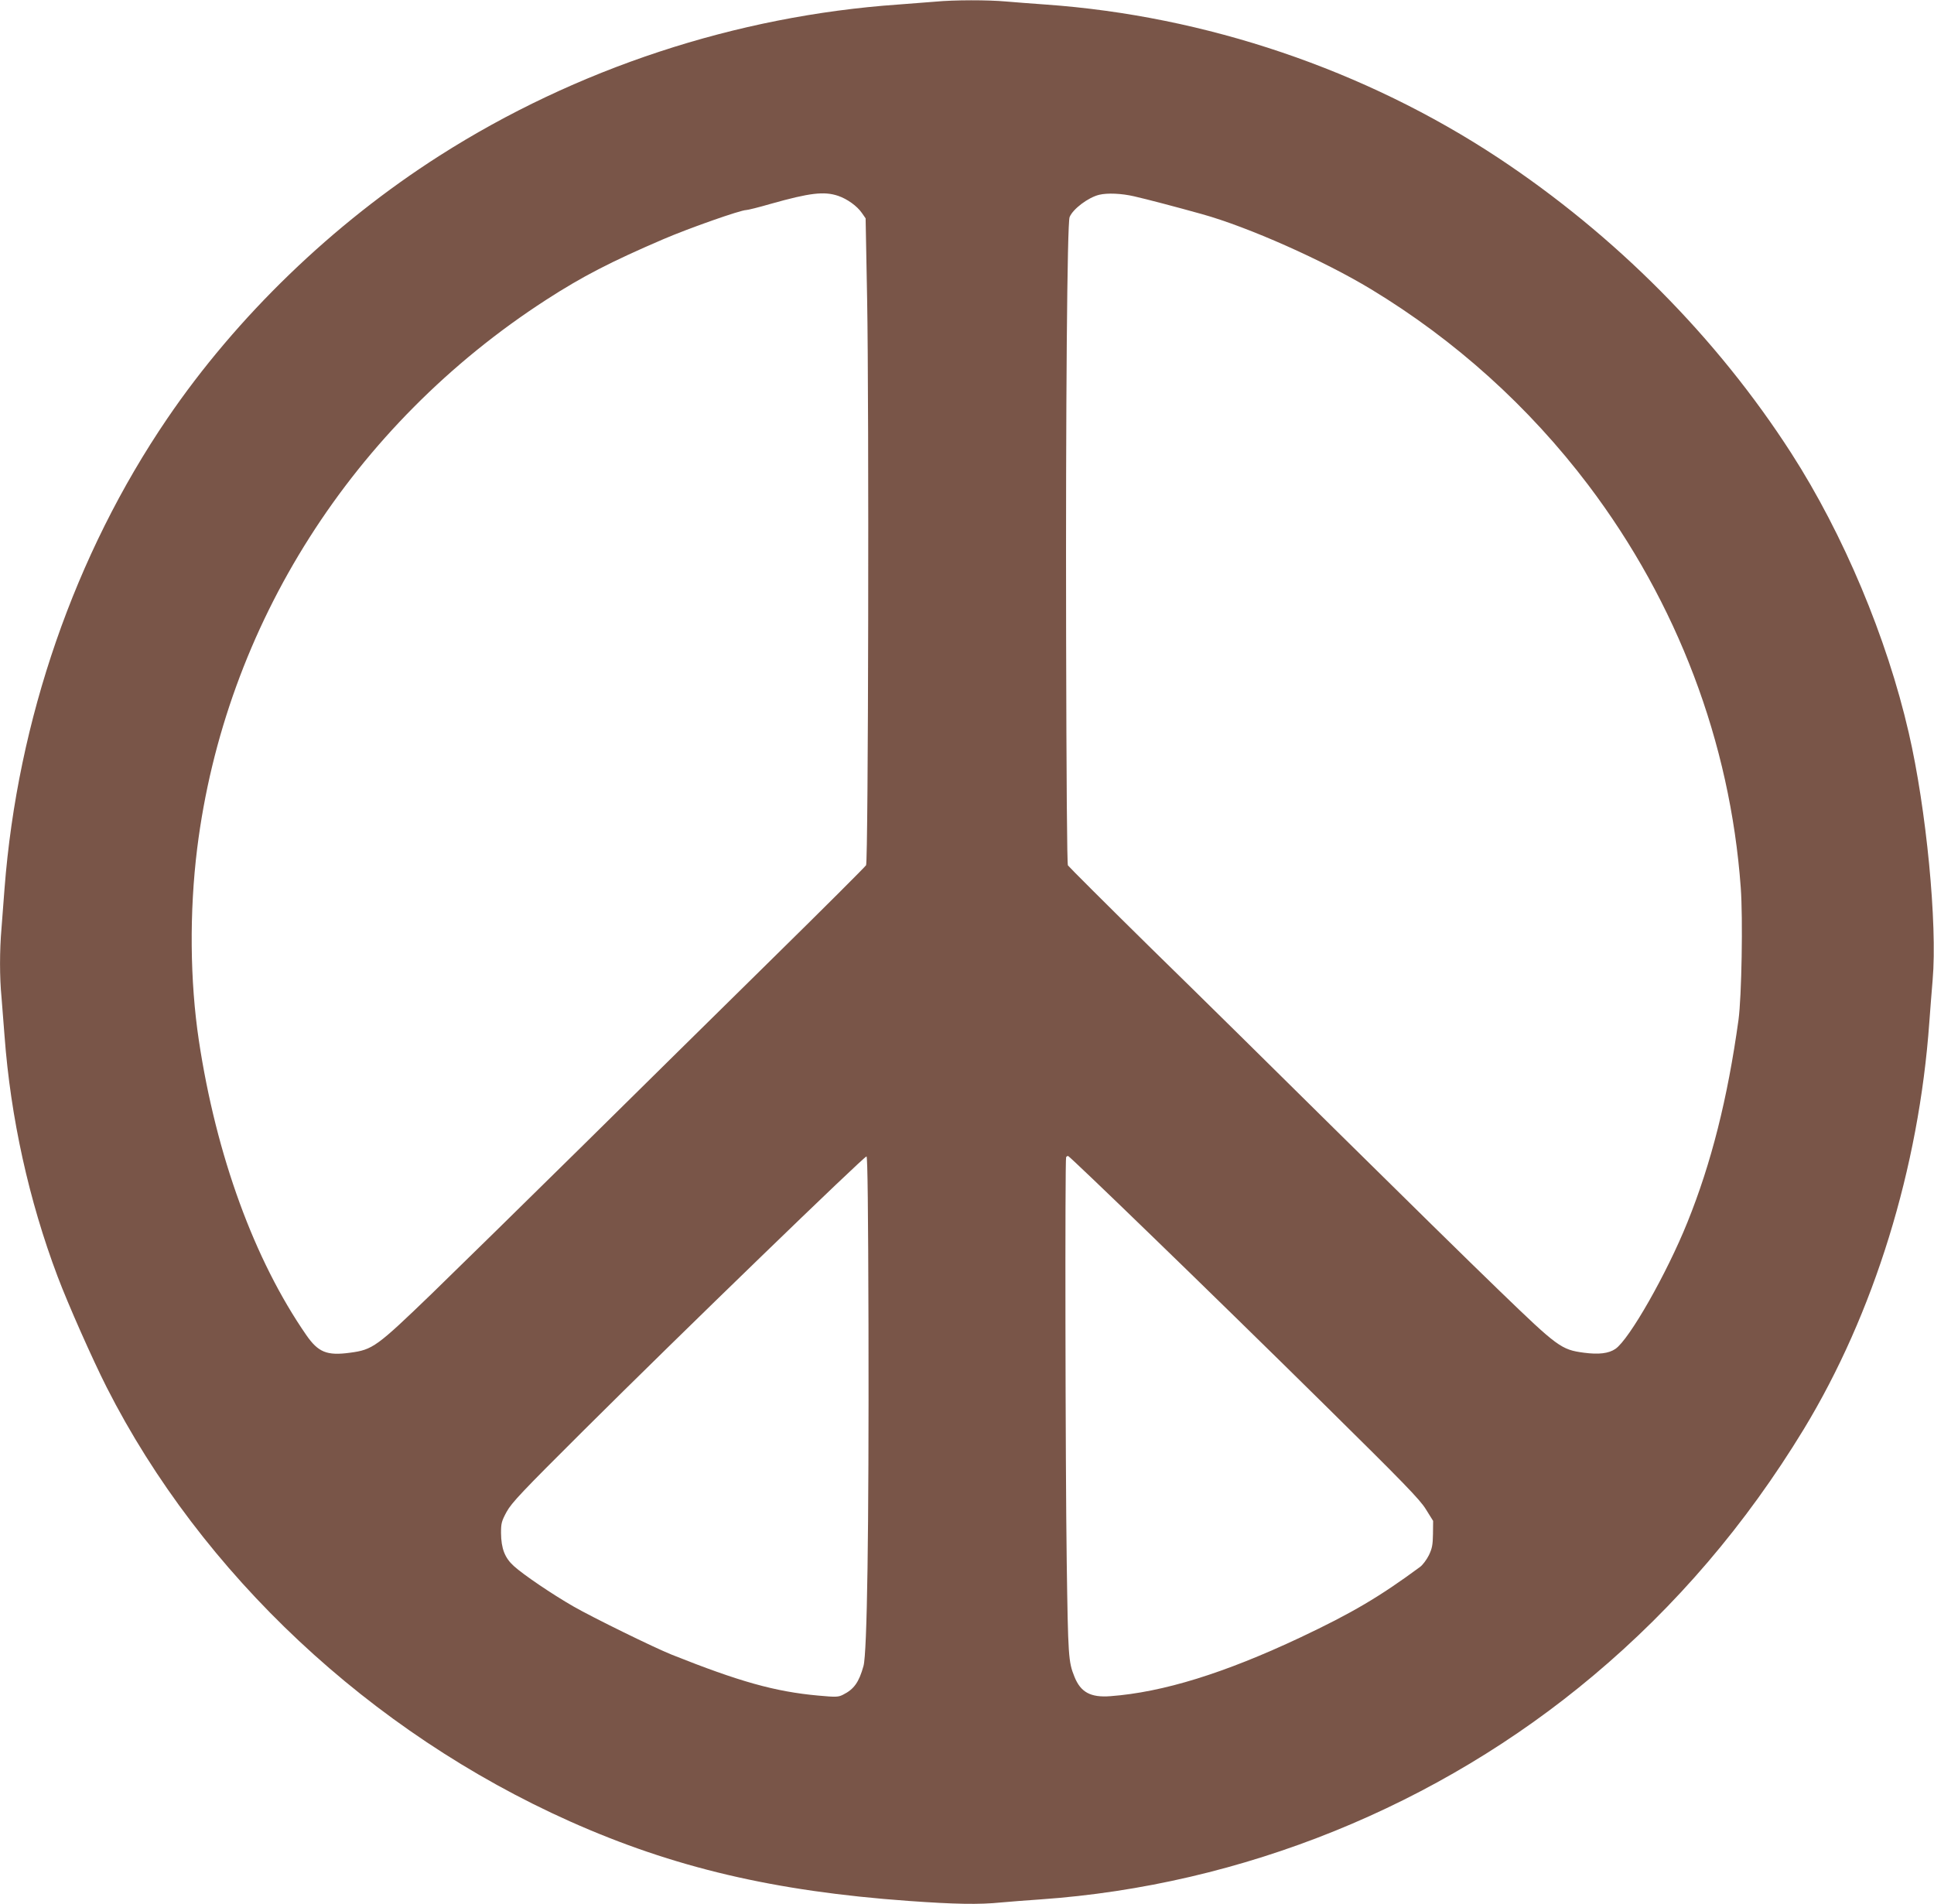 <?xml version="1.0" standalone="no"?>
<!DOCTYPE svg PUBLIC "-//W3C//DTD SVG 20010904//EN"
 "http://www.w3.org/TR/2001/REC-SVG-20010904/DTD/svg10.dtd">
<svg version="1.0" xmlns="http://www.w3.org/2000/svg"
 width="1280pt" height="1260pt" viewBox="0 0 1280 1260"
 preserveAspectRatio="xMidYMid meet">
<g transform="translate(0,1260) scale(0.1,-0.1)"
fill="#795548" stroke="none">
<path d="M6190 12589 c-47 -4 -157 -12 -245 -19 -1072 -75 -2133 -424 -3037
-1001 -704 -449 -1341 -1063 -1801 -1739 -612 -899 -991 -1994 -1077 -3110 -6
-80 -15 -198 -20 -262 -13 -149 -13 -325 0 -458 5 -58 14 -172 20 -255 40
-540 161 -1089 351 -1592 71 -188 230 -546 325 -734 627 -1235 1744 -2282
3067 -2873 684 -305 1350 -462 2240 -526 308 -22 467 -25 614 -10 54 5 170 14
258 20 1336 93 2635 619 3660 1481 547 459 1009 1000 1392 1629 465 765 763
1727 832 2695 6 83 16 209 22 280 32 370 -42 1134 -158 1635 -145 631 -433
1315 -777 1850 -492 765 -1164 1442 -1941 1956 -882 582 -1934 939 -2995 1014
-85 6 -202 15 -260 20 -120 11 -345 11 -470 -1z m-643 -1285 c61 -21 125 -67
157 -113 l25 -36 10 -535 c13 -705 8 -3720 -7 -3746 -6 -10 -285 -289 -621
-619 -335 -330 -906 -892 -1268 -1250 -362 -357 -805 -791 -983 -964 -368
-355 -393 -373 -543 -393 -154 -21 -211 3 -290 117 -344 497 -596 1188 -711
1950 -59 393 -63 851 -11 1270 184 1475 1029 2803 2310 3631 238 154 428 252
775 401 170 73 511 193 549 193 10 0 83 18 162 41 259 73 353 84 446 53z
m1958 -3 c80 -18 282 -71 450 -118 306 -85 805 -307 1119 -497 557 -337 1045
-777 1438 -1296 589 -779 939 -1701 1009 -2664 15 -202 6 -723 -15 -876 -72
-520 -180 -948 -338 -1339 -136 -338 -385 -776 -477 -838 -44 -30 -110 -38
-208 -25 -150 20 -173 37 -558 409 -187 180 -660 645 -1053 1033 -392 388
-956 944 -1254 1235 -297 292 -544 539 -550 548 -6 11 -10 563 -12 1525 -3
1517 7 2723 23 2765 21 53 122 130 196 148 54 13 148 9 230 -10z m-1757 -7472
c3 -1372 -9 -2166 -33 -2254 -30 -108 -63 -154 -135 -190 -31 -16 -46 -17
-165 -6 -286 26 -521 92 -970 271 -115 46 -521 245 -650 319 -141 81 -330 209
-394 267 -60 54 -84 116 -85 219 0 63 3 77 37 140 34 61 98 129 510 539 648
645 1859 1817 1872 1813 7 -3 11 -352 13 -1118z m1868 599 c297 -287 817 -795
1156 -1130 520 -513 625 -621 665 -686 l48 -77 -1 -87 c-1 -72 -6 -96 -27
-140 -15 -30 -41 -65 -59 -78 -267 -197 -450 -305 -791 -466 -503 -237 -910
-363 -1258 -389 -131 -10 -197 26 -238 129 -40 99 -42 132 -51 761 -9 639 -12
2664 -4 2677 3 5 9 8 13 8 5 0 251 -235 547 -522z"/>
</g>
</svg>
